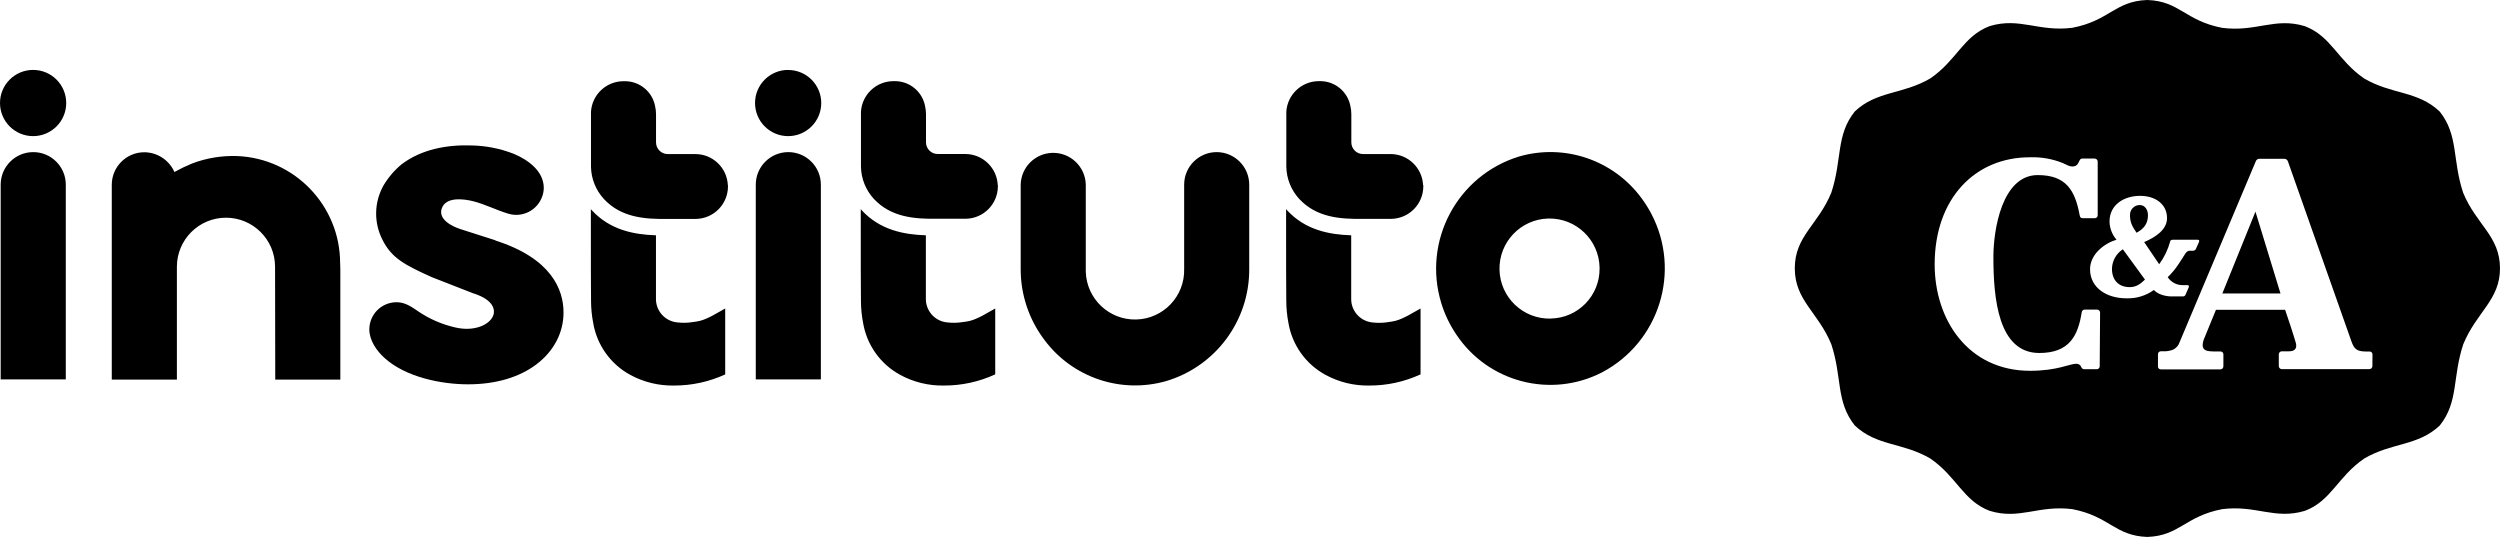 <?xml version="1.0" encoding="utf-8"?>
<!-- Generator: Adobe Illustrator 25.4.1, SVG Export Plug-In . SVG Version: 6.00 Build 0)  -->
<svg version="1.1" id="Layer_1" xmlns="http://www.w3.org/2000/svg" xmlns:xlink="http://www.w3.org/1999/xlink" x="0px" y="0px"
	 width="148px" height="31.785px" viewBox="0 0 148 31.785" enable-background="new 0 0 148 31.785" xml:space="preserve">
<g id="Camada_2">
	<g id="Camada_1-2">
		<path d="M131.563,17.373h3.442l-1.482-4.844L131.563,17.373z M127.161,12.756c0-0.308-0.156-0.618-0.493-0.618
			c-0.317,0.002-0.573,0.261-0.571,0.578c0,0.001,0,0.002,0,0.004c-0.001,0.016-0.001,0.031,0,0.047
			c0,0.393,0.138,0.648,0.386,1.011c0.455-0.237,0.676-0.571,0.676-1.022H127.161z M145.819,11.412
			c-0.654-1.969-0.266-3.396-1.389-4.809c-1.304-1.237-2.824-0.993-4.474-1.958c-1.58-1.087-1.949-2.509-3.518-3.098
			c-1.773-0.534-2.866,0.362-4.891,0.101c-2.201-0.429-2.505-1.578-4.422-1.648h-0.014c-1.916,0.071-2.221,1.219-4.429,1.645
			c-2.016,0.252-3.108-0.636-4.891-0.101c-1.569,0.589-1.938,2.016-3.516,3.098c-1.652,0.965-3.17,0.725-4.474,1.958
			c-1.125,1.413-0.737,2.84-1.389,4.809c-0.786,1.909-2.161,2.57-2.161,4.474s1.375,2.585,2.161,4.494
			c0.652,1.969,0.264,3.396,1.389,4.809c1.304,1.237,2.822,0.993,4.474,1.958c1.578,1.087,1.947,2.509,3.516,3.098
			c1.773,0.543,2.866-0.353,4.891-0.101c2.208,0.426,2.512,1.574,4.429,1.645h0.014c1.916-0.071,2.221-1.219,4.429-1.645
			c2.016-0.252,3.108,0.636,4.891,0.101c1.569-0.589,1.938-2.016,3.518-3.098c1.65-0.965,3.17-0.725,4.474-1.958
			c1.123-1.413,0.735-2.84,1.389-4.809c0.784-1.909,2.174-2.61,2.174-4.494C147.993,13.966,146.607,13.318,145.819,11.412z
			 M124.303,21.675c0.006,0.094-0.065,0.175-0.159,0.181c0,0,0,0-0.001,0h-0.746c-0.079,0.005-0.153-0.042-0.181-0.116
			c-0.043-0.124-0.159-0.207-0.29-0.207c-0.408,0-1.127,0.418-2.744,0.418c-3.657,0-5.65-3.005-5.65-6.3
			c0-3.898,2.386-6.34,5.63-6.34c0.664-0.025,1.326,0.09,1.944,0.337c0.275,0.125,0.4,0.208,0.58,0.208
			c0.25,0,0.326-0.141,0.411-0.328c0.053-0.107,0.085-0.141,0.181-0.141h0.725c0.1,0,0.181,0.081,0.181,0.181v3.168
			c0.006,0.094-0.065,0.175-0.159,0.181c0,0,0,0-0.001,0H123.3c-0.101,0-0.158-0.038-0.181-0.165
			c-0.274-1.489-0.806-2.387-2.485-2.387c-2.116,0-2.625,3.242-2.625,4.844c0,2.435,0.277,5.688,2.717,5.688
			c1.764,0,2.288-0.993,2.512-2.411c0.011-0.091,0.089-0.16,0.181-0.159h0.725c0.1,0,0.181,0.081,0.181,0.181L124.303,21.675z
			 M125.883,17.66c-1.181,0-2.132-0.627-2.152-1.688c-0.018-0.922,0.855-1.569,1.565-1.782c-0.256-0.299-0.402-0.676-0.413-1.069
			c0-1.025,0.884-1.527,1.811-1.527s1.594,0.509,1.594,1.317c0,0.703-0.706,1.139-1.353,1.42l0.888,1.311
			c0.299-0.406,0.52-0.864,0.652-1.351c0-0.036,0.038-0.1,0.161-0.1h1.424c0.08,0,0.181,0,0.11,0.158L130,14.73
			c-0.027,0.068-0.093,0.113-0.167,0.114h-0.196c-0.154,0-0.216,0.092-0.308,0.234c0,0-0.203,0.33-0.348,0.543
			c-0.187,0.286-0.406,0.551-0.652,0.788c0.192,0.291,0.516,0.468,0.864,0.471h0.257c0.043,0,0.181-0.014,0.118,0.141l-0.181,0.417
			c-0.022,0.073-0.095,0.119-0.17,0.109h-0.563c0,0-0.725,0.053-1.145-0.379C127.037,17.508,126.464,17.681,125.883,17.66
			L125.883,17.66z M140.446,21.672c0,0.1-0.081,0.181-0.181,0.181h-5.179c-0.1,0-0.181-0.081-0.181-0.181v-0.694
			c0-0.1,0.081-0.181,0.181-0.181h0.427c0.337,0,0.42-0.167,0.424-0.319c0-0.061-0.008-0.122-0.024-0.181
			c-0.036-0.138-0.141-0.462-0.141-0.462s-0.304-0.969-0.493-1.494h-4.094l-0.687,1.676c-0.06,0.131-0.094,0.273-0.101,0.417
			c0,0.351,0.335,0.362,0.656,0.373h0.391c0.092-0.007,0.173,0.062,0.181,0.154v0.725c0,0.1-0.081,0.181-0.181,0.181h-3.511
			c-0.091,0.008-0.173-0.059-0.181-0.15c-0.002-0.01-0.002-0.021,0-0.031v-0.708c-0.007-0.092,0.062-0.173,0.154-0.181h0.149
			c0.203,0.009,0.405-0.024,0.594-0.096c0.187-0.092,0.328-0.257,0.389-0.456l4.501-10.687c0.033-0.102,0.131-0.167,0.237-0.158
			h1.436c0.105-0.008,0.202,0.057,0.234,0.158c0.409,1.159,3.757,10.649,3.759,10.651c0.158,0.447,0.315,0.596,0.844,0.6h0.221
			c0.094-0.006,0.175,0.065,0.181,0.159c0,0,0,0,0,0.001v0.022L140.446,21.672z M125.028,15.911c0,0.688,0.408,1.087,1.049,1.087
			c0.397,0,0.641-0.192,0.906-0.446l-1.31-1.795C125.28,15.012,125.039,15.444,125.028,15.911L125.028,15.911z M89.94,9.262
			c-3.671,1.121-5.739,5.006-4.618,8.677c0.202,0.662,0.502,1.29,0.89,1.863c1.884,2.83,5.591,3.797,8.617,2.248
			c3.403-1.786,4.715-5.992,2.929-9.396c-0.177-0.337-0.381-0.658-0.61-0.962C95.485,9.462,92.615,8.494,89.94,9.262z
			 M91.797,18.862c-1.636,0.036-2.992-1.262-3.027-2.898s1.262-2.992,2.898-3.027c1.636-0.036,2.991,1.261,3.027,2.897v0.06
			c0.013,1.617-1.282,2.941-2.898,2.963V18.862z M72.02,9.005c-1.061,0.005-1.918,0.866-1.918,1.927l0,0v0.014l0,0v4.978
			c0.043,1.608-1.226,2.947-2.834,2.99s-2.947-1.226-2.99-2.834c0-0.004,0-0.007,0-0.011c0-0.049,0-0.096,0-0.145l0,0v-5.007l0,0
			c-0.033-1.064-0.922-1.9-1.986-1.867c-1.018,0.031-1.836,0.849-1.867,1.867l0,0v5.012l0,0c-0.004,1.516,0.491,2.99,1.407,4.197
			c1.663,2.231,4.533,3.199,7.208,2.433c2.928-0.874,4.929-3.574,4.914-6.63v-4.983l0,0v-0.014
			c-0.001-1.065-0.866-1.928-1.931-1.927C72.023,9.005,72.021,9.005,72.02,9.005z M46.66,4.139
			c-1.082-0.001-1.961,0.876-1.962,1.958c-0.001,1.082,0.876,1.961,1.958,1.962c1.082,0.001,1.961-0.876,1.962-1.958l0,0
			c0-1.081-0.877-1.958-1.958-1.958c-0.001,0-0.002,0-0.004,0L46.66,4.139z M46.66,9.005c-1.061,0.005-1.918,0.866-1.918,1.927l0,0
			v11.53h3.853v-11.53c0-1.064-0.863-1.927-1.927-1.927l0,0l0,0H46.66z M1.962,4.139C0.879,4.138,0.001,5.015,0,6.097
			s0.876,1.961,1.958,1.962C3.041,8.06,3.919,7.183,3.92,6.101l0,0c0.002-1.081-0.873-1.96-1.955-1.962
			C1.964,4.139,1.963,4.139,1.962,4.139z M1.962,9.005C0.9,9.009,0.041,9.87,0.04,10.932l0,0v11.53h3.855v-11.53l0,0
			c0-1.064-0.863-1.927-1.927-1.927H1.962z M20.136,15.578c-0.005-3.407-2.696-6.204-6.101-6.34
			c-0.907-0.031-1.812,0.118-2.661,0.44c-0.359,0.147-0.71,0.316-1.049,0.505c-0.312-0.706-1.009-1.164-1.781-1.17
			c-1.064,0-1.927,0.863-1.927,1.927v11.531h3.855v-6.677c0-1.605,1.301-2.906,2.906-2.906s2.906,1.301,2.906,2.906
			c0,0.024,0.011,6.677,0.011,6.677h3.853v-6.34C20.147,15.94,20.147,15.759,20.136,15.578z M82.16,19.072
			c-0.303,0.048-0.612,0.053-0.917,0.016c-0.725-0.072-1.271-0.692-1.252-1.42V13.93c-1.319-0.042-2.717-0.319-3.791-1.476
			c-0.022-0.025-0.042-0.051-0.063-0.074c0,3.521,0,4.489,0.011,5.454c0.002,0.431,0.045,0.86,0.127,1.282
			c0.22,1.311,1.032,2.447,2.201,3.079c0.793,0.43,1.683,0.646,2.585,0.629c1.048,0.004,2.085-0.223,3.036-0.663v-3.898
			c-0.469,0.255-0.951,0.578-1.467,0.725c-0.154,0.038-0.311,0.065-0.469,0.082V19.072z M84.247,10.966
			c-0.044-1.031-0.892-1.845-1.924-1.846h-1.63C80.311,9.121,80,8.812,79.999,8.43c0-0.001,0-0.002,0-0.004l0,0V6.762
			c0-0.16-0.018-0.32-0.054-0.476c-0.159-0.858-0.908-1.481-1.781-1.482h-0.092c-1.018,0.002-1.86,0.795-1.922,1.811v3.261
			c0.015,0.707,0.288,1.384,0.768,1.904c1.013,1.087,2.4,1.199,3.779,1.176h1.668c1.051-0.018,1.894-0.874,1.895-1.926v-0.036
			c0.002-0.013,0.002-0.027,0-0.04L84.247,10.966z M56.98,19.069c-0.303,0.048-0.612,0.053-0.917,0.016
			c-0.725-0.072-1.271-0.692-1.252-1.42V13.93c-1.319-0.042-2.717-0.319-3.791-1.476c-0.022-0.025-0.042-0.051-0.063-0.074
			c0,3.521,0,4.489,0.011,5.454c0.002,0.431,0.045,0.86,0.127,1.282c0.22,1.311,1.032,2.447,2.201,3.079
			c0.793,0.43,1.683,0.646,2.585,0.629c1.048,0.004,2.085-0.223,3.036-0.663v-3.898c-0.469,0.255-0.951,0.578-1.467,0.725
			C57.295,19.025,57.138,19.052,56.98,19.069z M59.067,10.963c-0.044-1.031-0.892-1.845-1.924-1.846h-1.63
			c-0.382,0.001-0.693-0.308-0.694-0.69c0-0.001,0-0.002,0-0.004V6.762c0-0.16-0.018-0.32-0.054-0.476
			c-0.159-0.858-0.908-1.481-1.781-1.482h-0.091c-1.019,0-1.862,0.794-1.924,1.811v0.114l0,0v3.143
			c0.013,0.706,0.285,1.383,0.764,1.902c1.013,1.087,2.4,1.199,3.779,1.176h1.668c1.051-0.018,1.894-0.874,1.895-1.926
			c0.002-0.012,0.002-0.024,0-0.036c0.002-0.013,0.002-0.027,0-0.04L59.067,10.963z M41,19.069
			c-0.303,0.048-0.611,0.053-0.915,0.016c-0.725-0.072-1.271-0.692-1.252-1.42V13.93c-1.321-0.042-2.717-0.319-3.791-1.476
			c-0.024-0.025-0.042-0.051-0.063-0.074c0,3.521,0,4.489,0.011,5.454c0.002,0.431,0.045,0.86,0.127,1.282
			c0.22,1.31,1.031,2.446,2.199,3.079c0.793,0.43,1.685,0.646,2.587,0.629c1.045,0.003,2.079-0.222,3.029-0.659v-3.902
			c-0.469,0.255-0.951,0.578-1.469,0.725C41.31,19.025,41.155,19.052,41,19.069z M43.088,10.963
			c-0.045-1.032-0.896-1.845-1.929-1.842h-1.63c-0.382-0.001-0.692-0.311-0.692-0.694V6.766c0-0.16-0.018-0.32-0.054-0.476
			c-0.159-0.858-0.908-1.481-1.781-1.482h-0.094c-1.018,0.002-1.86,0.795-1.922,1.811v3.261c0.015,0.707,0.288,1.384,0.768,1.904
			c1.011,1.087,2.4,1.199,3.779,1.176h1.668c1.051-0.018,1.894-0.874,1.895-1.926v-0.076L43.088,10.963z M29.321,14.223
			l-2.056-0.658c-0.513-0.165-1.339-0.581-1.112-1.228c0.246-0.706,1.302-0.567,1.877-0.42c0.701,0.181,1.346,0.516,2.034,0.725
			c0.855,0.274,1.771-0.195,2.049-1.049c0.049-0.152,0.076-0.31,0.078-0.469c0-0.994-0.927-1.661-1.763-2.012
			c-0.803-0.317-1.656-0.487-2.52-0.502c-1.427-0.051-2.951,0.223-4.121,1.107c-0.434,0.355-0.802,0.785-1.087,1.268
			c-0.555,0.991-0.577,2.195-0.06,3.206c0.543,1.087,1.315,1.493,2.934,2.221l2.418,0.944c1.368,0.427,1.281,1.087,1.221,1.284
			c-0.181,0.567-1.105,1.018-2.27,0.743c-0.773-0.177-1.507-0.494-2.165-0.937c-0.408-0.277-0.784-0.554-1.302-0.554
			c-0.889-0.001-1.611,0.719-1.612,1.609l0,0l0,0c0,0.645,0.426,1.257,0.884,1.677c1.268,1.161,3.398,1.574,4.963,1.574
			c1.63,0,3.027-0.411,4.05-1.186c1.023-0.775,1.599-1.869,1.599-3.063c0-1.355-0.708-3.204-4.036-4.266L29.321,14.223z"/>
	</g>
</g>
</svg>
